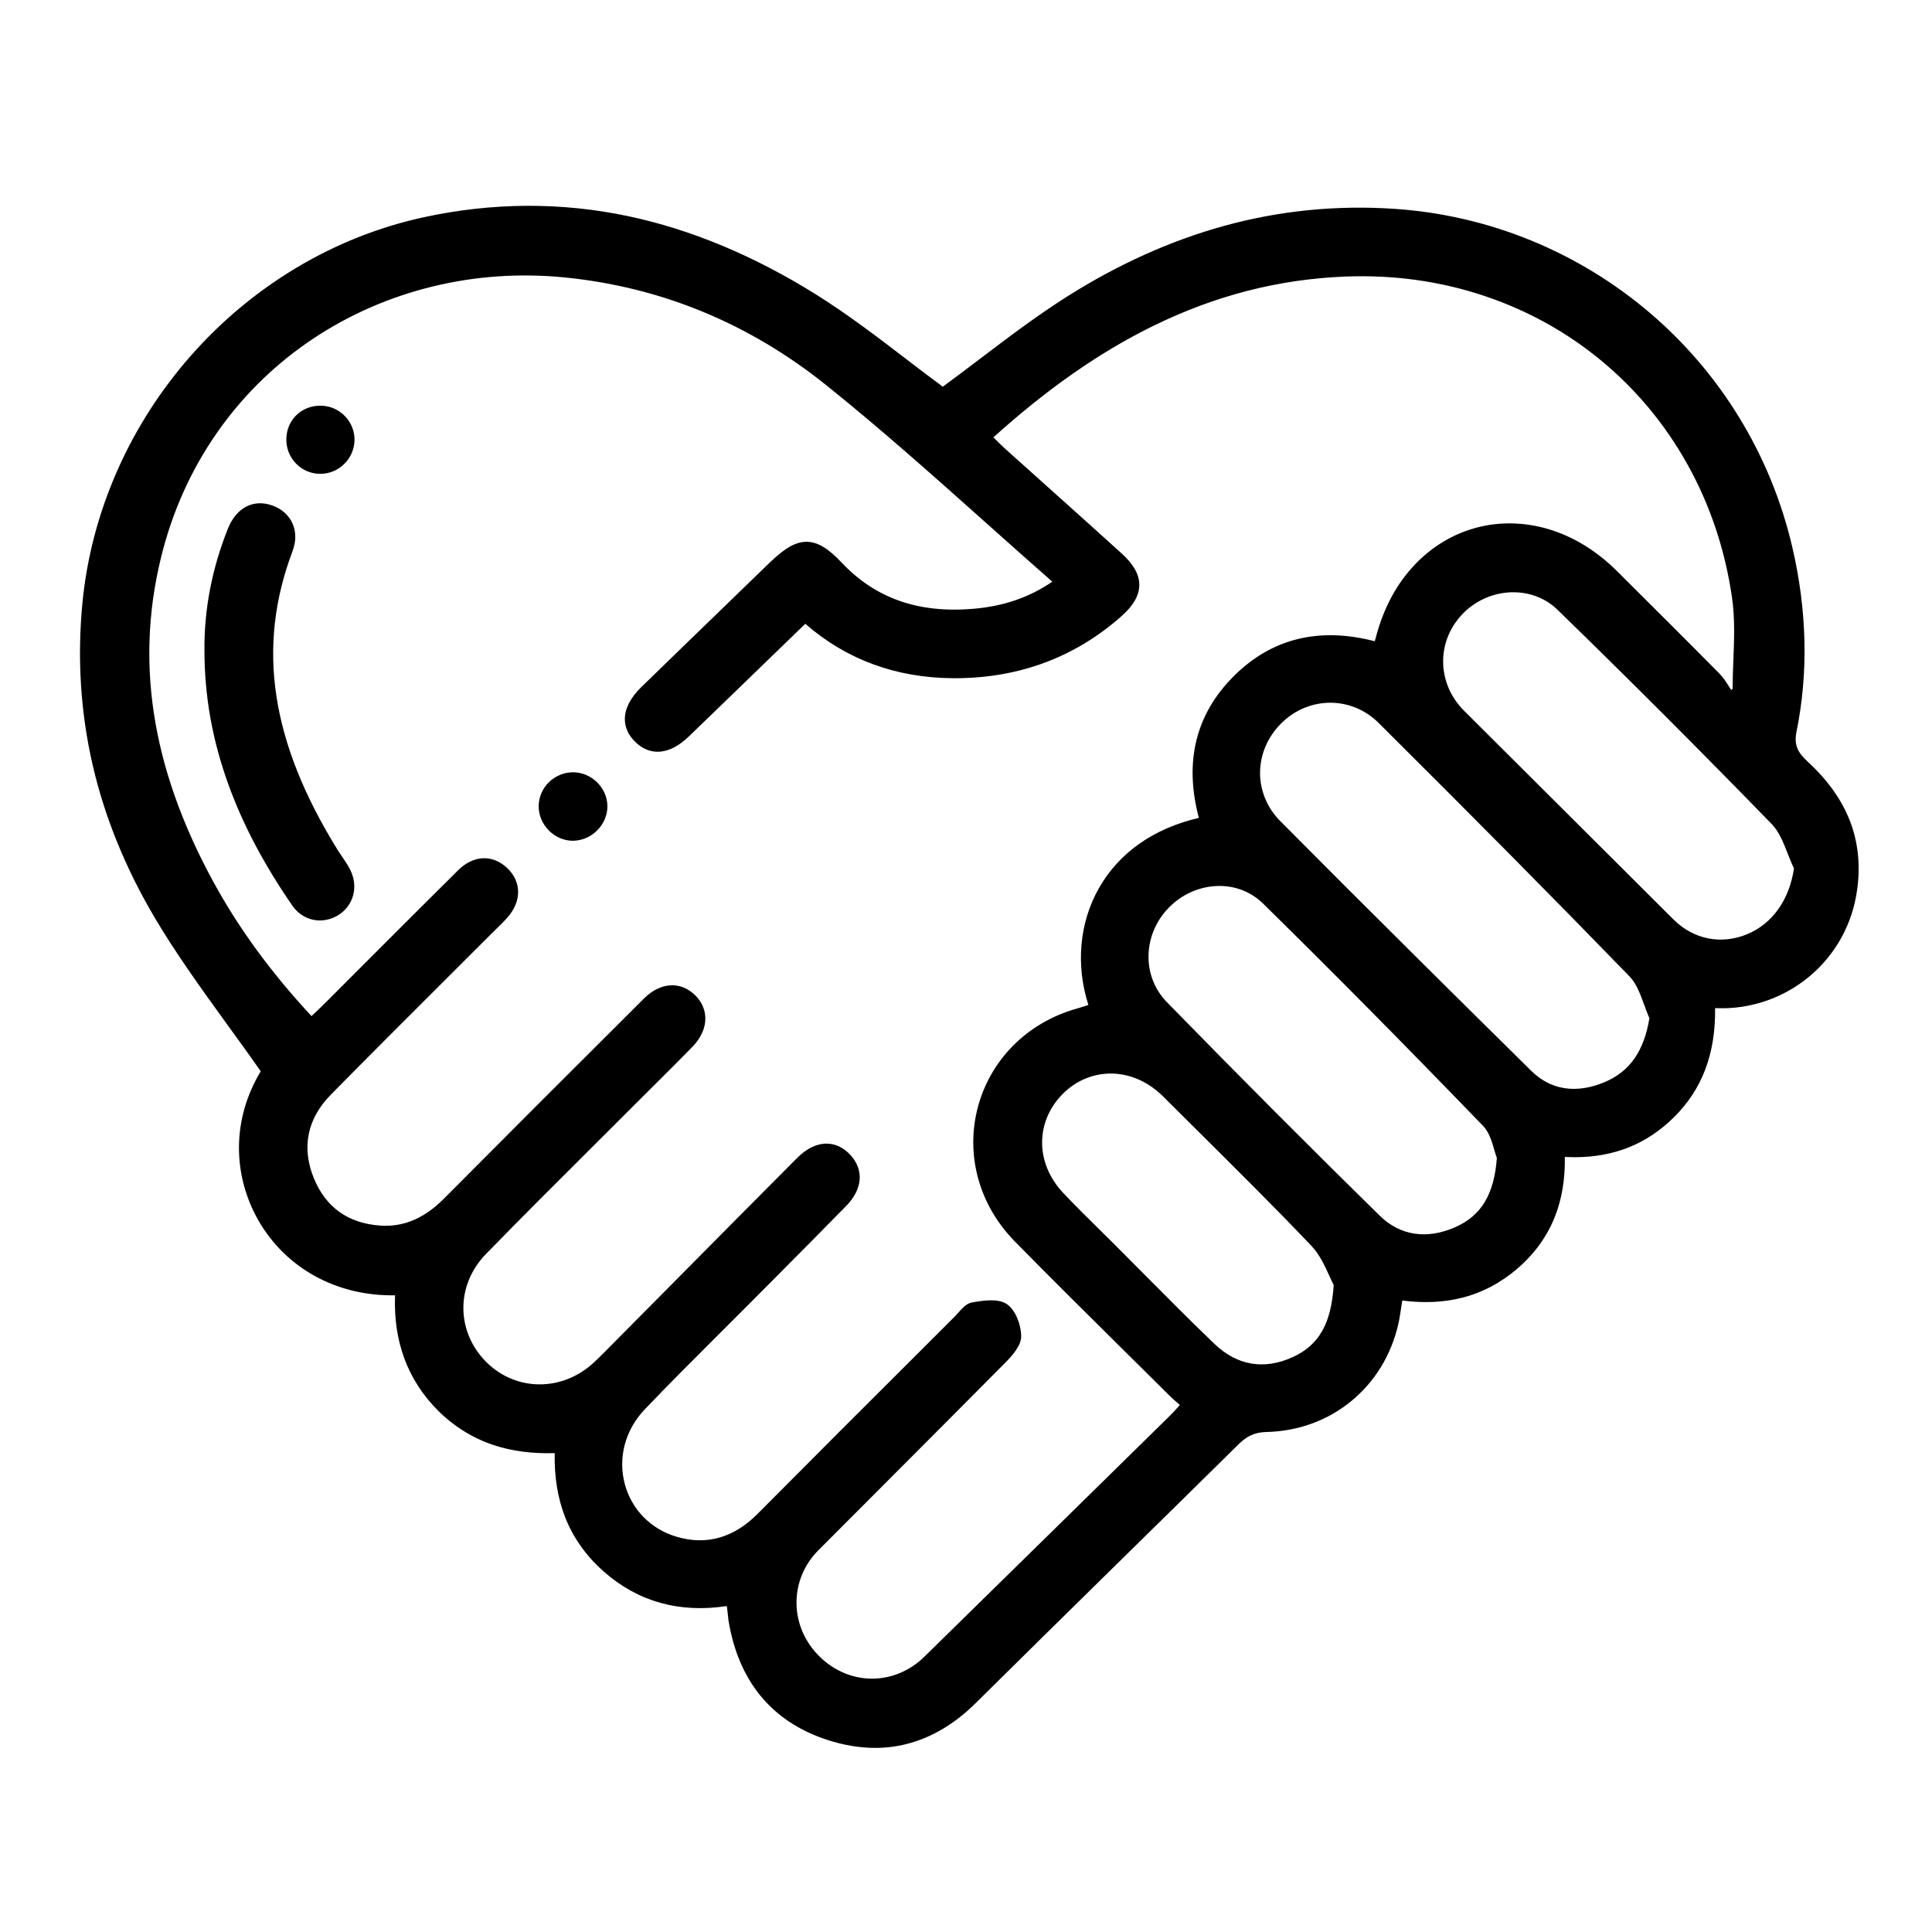 <?xml version="1.0" encoding="utf-8"?>
<!-- Generator: Adobe Illustrator 27.1.1, SVG Export Plug-In . SVG Version: 6.00 Build 0)  -->
<svg version="1.1" id="Layer_1" xmlns="http://www.w3.org/2000/svg" xmlns:xlink="http://www.w3.org/1999/xlink" x="0px" y="0px"
	 viewBox="0 0 2592 2592" style="enable-background:new 0 0 2592 2592;" xml:space="preserve">
<g>
	<g>
		<path d="M1264.7,524.5c55.3-40.5,110.4-85.8,170.3-123.5c132.6-83.6,277.1-127,435.7-116.2c255.9,17.3,470.9,199.7,529.2,450
			c19,81.7,22.4,163.9,5.6,246.1c-4.2,20.6,3.1,32.1,16.8,44.7c52.4,48.1,76.5,106.7,62.7,178.4c-15.4,79.8-83.2,139-164.8,144.1
			c-7.3,0.4-14.6,0.1-24.1,0.1c1.7,57.6-13.3,107.9-54,147.9c-40.1,39.5-89,55.7-147.8,51.5c2.2,59.9-15.8,111.1-61.3,150.7
			c-44.8,38.9-97.3,50.3-155.8,41.8c-2.2,13.6-3.5,25-6,36.1c-19.1,82.2-87.5,138.9-172.7,140.9c-17.7,0.4-28.9,6.4-40.7,18.1
			c-117.1,115.8-235.1,230.7-352,346.7c-56.1,55.7-122.1,72.4-195.7,48c-74-24.5-115.9-79.1-128.4-156.1c-0.7-4.1-0.8-8.2-1.3-12.3
			c-0.4-3.2-0.9-6.4-1.6-11.7c-62.4,10.6-118.6-2.7-166-44.5c-47.1-41.6-66.6-95.3-64.1-160.2c-60.6,3-115-12.4-158.4-55.9
			c-42.7-42.9-59.1-96.1-55.7-155.7c-167.4,6.2-261.7-165.2-179.6-296c-49.5-71.1-102-137.5-144.6-209.8
			c-75.7-128.4-110.1-267.8-95.5-418.3C139,561.6,326.4,348.8,569.1,296c189.5-41.2,362.8,2.6,523.6,103.3
			C1153.4,437.3,1208.9,483.5,1264.7,524.5z M2321.7,932.2c2.4-2.1,4.9-4.2,7.3-6.3c0-41.7,5.1-84.2-0.8-125.1
			C2290,537,2070.3,355.1,1803.5,366.4c-188,8-340.4,95.9-477.2,220.2c7.1,6.8,12.7,12.7,18.8,18.2c52.3,47,104.8,93.8,157,141.1
			c29.5,26.7,29.6,50.9,0,77.2c-63.5,56.4-138.8,82.7-222.8,82.3c-74.2-0.4-141.4-23.2-198.7-74.6c-53.7,52-106.4,103.2-159.4,154.2
			c-23.8,22.9-47,25.2-65.5,7.2c-19.2-18.7-16.5-43.1,7.9-66.9c57.5-56,115.3-111.8,172.9-167.6c35.5-34.4,56.1-35.4,89.4,0.1
			c49.5,52.7,111.1,69.5,180.3,63.6c39.5-3.3,77.1-14.6,113.1-40.5c-103.8-90.8-202.4-183-307.4-267.2
			c-102.3-82-220.7-132.4-352.9-145.7c-248.4-25-478.1,122.2-544,366.3c-43.2,160.2-10,309.6,67.7,451.7
			c36.5,66.9,82.2,127.2,135.1,183.7c8.1-7.8,14.7-13.9,21.1-20.2c59.7-59.7,119.2-119.6,179.3-178.9c19.2-18.9,42.6-18.9,59.8-2.1
			c17.2,16.8,17.1,40-0.6,59.9c-6.6,7.4-13.9,14.2-20.9,21.2c-72,72-144.3,143.6-215.7,216.2c-32.6,33.1-41.4,73.3-23.8,116.6
			c16.8,41.2,49.1,63.6,93.6,66.6c35.4,2.3,63.7-12.7,88.3-37.4c89.3-89.8,178.8-179.3,268.6-268.7c20.3-20.2,44.2-21.4,61.7-4.8
			c18.1,17.2,17,42.4-3.4,63.5c-22.5,23.2-45.5,45.8-68.4,68.6c-69.6,69.7-139.9,138.7-208.6,209.2c-42.9,44.1-41.4,109.7,1.1,151.6
			c41.3,40.8,106.1,41.1,150,0.3c11.5-10.7,22.3-22.2,33.4-33.3c79.8-80.5,159.6-161.1,239.6-241.5c22.5-22.6,47.1-23.5,65.1-3.8
			c16.3,17.9,14.8,40.9-5.6,61.7c-43.4,44.4-87.3,88.3-131,132.3c-46.6,47-94.1,93.2-139.7,141.2c-56.8,59.8-32.8,155.1,44.7,178.1
			c43.5,12.9,81.1,0.6,113.1-31.7c88.1-88.7,176.6-176.9,265-265.2c6.4-6.4,12.8-16,20.4-17.3c14.4-2.6,33.1-5.5,43.5,1.5
			c10.4,7,17.3,25.8,17.3,39.5c0,10.9-11.2,23.3-20.1,32.3c-83.2,84.1-167.1,167.6-250.6,251.5c-41.6,41.8-40.7,107.4,1.5,149
			c41.8,41.2,105,41.4,146.9,0.3c109.9-107.8,219.7-215.6,329.6-323.5c5.1-5.1,9.8-10.6,16.5-17.8c-6.4-5.8-12.1-10.4-17.3-15.5
			c-69.3-68.8-139.2-137.1-207.5-206.8c-99.7-101.7-55.8-265.7,80.8-304.6c6.9-2,13.7-4.3,20.6-6.5
			c-35-101.6,11.1-221.1,148.1-250.6c-20.1-71.1-9.3-136.3,44-189.9c53.2-53.4,118.1-64.8,189.6-45c1.4-4.9,2.2-8,3.1-11.2
			c40.9-153.9,203-197.4,316-84.9c45.8,45.5,91.5,91.1,136.9,137C2310.7,914,2315.7,923.6,2321.7,932.2z M2217.5,1365.4
			c-9.1-19.7-13.7-43.6-28-58.3c-111.2-114.6-223.8-227.9-337-340.6c-38.7-38.5-98.5-36.9-136.4,0.4c-38.9,38.3-40.9,98.5-1.4,138.2
			c111.4,112.1,223.6,223.4,336.1,334.4c29.9,29.5,66.8,32,103.7,16.4C2192.3,1440,2210.6,1408.9,2217.5,1365.4z M2012.7,1552.9
			c-4.3-10.4-7.2-32.6-19.7-45.6c-97.1-100.5-195.2-200.1-294.8-298c-37.1-36.5-95.8-32.1-132.3,4.3c-37.1,37-40.3,96.4-3.3,134.3
			c94.2,96.4,189.3,192,285.5,286.4c29.8,29.2,68,33,106.2,16.2C1991.8,1633.8,2009.3,1602.4,2012.7,1552.9z M2411.5,1164.6
			c-10.2-20.9-15.9-46.2-31.3-62.1c-94.4-97.2-190.2-193.1-287.4-287.5c-38.1-37.1-100.5-31.3-135.9,7.7
			c-35.2,38.8-33.7,96.3,3.9,133.9c93.6,93.4,187.2,186.7,280.9,280c28.8,28.7,67.8,36.2,104.8,20.6
			C2382.9,1241.8,2405.5,1207.4,2411.5,1164.6z M1793.9,1723.1c-6.8-12.3-15-37.6-31.5-55c-64.9-68.2-132.4-134-199.1-200.5
			c-40.9-40.8-100.4-42.4-139.7-4.2c-39.6,38.6-40.2,98-0.7,140c22.1,23.4,45.4,45.7,68.2,68.5c45,45,89.3,90.6,135.3,134.6
			c31.7,30.3,69.7,36.9,109.9,18.4C1773.8,1807.7,1790.8,1776.2,1793.9,1723.1z"/>
		<path d="M1174.1,2345c-21.1,0-43-3.7-65.3-11.1c-37.1-12.3-67.2-32.4-89.3-59.8c-21.5-26.6-35.6-60.2-42.1-99.8
			c-0.4-2.7-0.7-5.3-0.9-7.9c-0.1-1.6-0.3-3.1-0.5-4.7c-0.2-2.1-0.5-4.2-0.9-6.8c0-0.1,0-0.1,0-0.2c-63.8,9.7-119.3-5.9-165.1-46.3
			c-23.6-20.8-41.1-45.4-51.9-73.1c-9.9-25.4-14.6-54.2-13.9-85.8c-30.1,1-57.8-2.7-82.4-10.9c-28-9.4-53.1-25.1-74.5-46.5
			c-40.4-40.6-59.7-92.5-57.3-154.3c-77.9,1.3-146.1-35.9-183.1-100.1c-17.4-30.2-26.5-64.4-26.3-98.9
			c0.2-35.3,10.3-70.3,29.2-101.5c-14.9-21.4-30.3-42.6-45.2-63.1c-35.2-48.7-68.5-94.7-97.9-144.5
			c-38.4-65.2-66.1-133.2-82.1-202.1c-16.5-70.8-21.2-144.5-14-218.9c5.9-61.3,21.9-121.4,47.3-178.6
			c24.8-55.8,58.1-107.5,98.8-153.6c40.8-46.2,88-85.5,140.2-116.8c53.6-32.2,111.3-55.1,171.4-68.2c92.1-20,184.5-20.5,274.5-1.5
			c84.2,17.8,169.2,53.2,252.5,105.4c42,26.3,81.8,56.7,120.2,86.1c16.2,12.4,32.9,25.2,49.4,37.3c16.2-11.9,32.8-24.5,48.8-36.6
			c38.2-29,77.6-58.9,119.1-85.1c68.1-42.9,138.5-74.5,209.3-94c74.3-20.5,151.4-28.2,229.1-22.9c63.4,4.3,125.3,18.7,183.8,42.8
			c57.2,23.5,110.2,55.8,157.5,95.9c47.3,40.2,87.7,87.3,120.1,140c33.2,54,57.4,112.8,71.9,174.8c19.9,85.4,21.8,168.9,5.7,248
			c-3.8,18.6,2.5,28.6,15.4,40.5c27.3,25.1,46.6,52.7,57.4,82.1c11.3,30.9,13.6,64.7,6.7,100.4c-15.8,81.8-85.3,142.6-169,147.7
			c-5,0.3-9.9,0.2-15.5,0.2c-1.4,0-2.8,0-4.2-0.1c0.8,61.1-17.3,109-55.4,146.6c-36.4,35.9-80.1,53.4-133.1,53.4
			c-4.3,0-8.7-0.1-13.1-0.3c0.5,29.3-3.9,56.2-13.2,79.8c-10.4,26.4-27.1,49.7-49.8,69.4c-22.3,19.3-47.4,32.7-74.6,39.6
			c-24.5,6.3-51.6,7.5-80.5,3.8c-0.5,2.9-0.9,5.7-1.3,8.4c-1.2,8.2-2.4,16-4.1,23.6c-9.6,41.5-31.5,77.1-63.1,103
			c-31.8,26.1-71.2,40.4-113.9,41.4c-15.2,0.4-25.8,5.1-37.6,16.8c-51.8,51.2-104.7,103.1-155.8,153.3
			c-64.4,63.3-131,128.7-196.3,193.4c-28.6,28.4-60,46.9-93.4,55.2C1202.1,2343.4,1188.3,2345,1174.1,2345z M982.6,2144.4l0.6,4.6
			c0.2,1.8,0.5,3.3,0.7,4.7c0.4,2.7,0.7,4.9,1,7.1c0.2,1.7,0.3,3.3,0.5,4.9c0.2,2.5,0.4,4.9,0.8,7.2
			c12.7,77.9,54.8,129.2,125.3,152.5c71.5,23.7,135.8,7.9,191.1-47c65.2-64.7,131.9-130.1,196.3-193.4
			c51.1-50.2,103.9-102.1,155.7-153.3c13.5-13.3,26.2-18.9,43.7-19.3c40.7-1,78.1-14.6,108.4-39.4c30.1-24.7,50.8-58.6,60-98.1
			c1.7-7.2,2.8-14.8,4-22.9c0.6-4.1,1.2-8.4,2-12.9l0.7-4.4l4.4,0.6c60.7,8.8,110.5-4.5,152.2-40.7c42.5-36.9,62-85,59.7-147.1
			l-0.2-5l5,0.4c58.6,4.2,105.7-12.3,144.3-50.2c37.2-36.6,54.4-83.9,52.6-144.5l-0.1-4.6h4.6c3.2,0,6.2,0,9,0.1
			c5.5,0.1,10.2,0.2,14.8-0.1c79.6-4.9,145.6-62.7,160.7-140.5c6.6-34.1,4.5-66.2-6.3-95.6c-10.3-28.1-28.8-54.5-55-78.6
			c-14.2-13-22.7-26.4-18.1-48.9c15.9-77.9,14-160.1-5.6-244.2c-14.2-61-38-119-70.8-172.1c-31.9-51.9-71.7-98.3-118.3-137.8
			c-46.5-39.5-98.7-71.3-155-94.5c-57.7-23.7-118.6-37.9-181-42.1c-76.7-5.2-152.8,2.4-226.1,22.6c-69.9,19.2-139.6,50.5-206.9,93
			c-41.2,25.9-80.5,55.8-118.5,84.6c-16.9,12.8-34.4,26.1-51.6,38.7l-2.7,1.9l-2.7-2c-17.4-12.8-35.1-26.3-52.2-39.3
			c-38.3-29.3-77.9-59.6-119.5-85.6c-82.4-51.6-166.4-86.7-249.6-104.2c-88.7-18.7-179.8-18.2-270.7,1.5
			c-59.1,12.8-115.8,35.4-168.6,67.1c-51.4,30.8-97.9,69.5-138,115c-40.1,45.4-72.9,96.3-97.3,151.3
			c-25.1,56.3-40.7,115.5-46.6,175.8c-7.1,73.4-2.5,146.1,13.8,216c15.9,68,43.2,135.2,81.1,199.6c29.2,49.5,62.4,95.3,97.5,143.8
			c15.5,21.4,31.5,43.4,46.9,65.7l1.7,2.4l-1.6,2.5c-19,30.3-29.2,64.6-29.4,99.3c-0.2,32.9,8.5,65.5,25.1,94.3
			c36.1,62.6,103.4,98.3,179.9,95.5l4.9-0.2l-0.3,4.9c-3.5,61.3,14.8,112.5,54.4,152.3c39.8,40,90.5,57.8,154.9,54.6l4.9-0.2
			l-0.2,4.9c-2.6,66,17.9,117.3,62.5,156.6c44.8,39.5,99.4,54.1,162.2,43.4L982.6,2144.4z M1170,2261.1c-27.4,0-54.9-10.8-76.8-32.3
			c-21.5-21.2-33.4-49-33.6-78.3c-0.1-28.8,11.2-56.2,32-77.1c31.7-31.8,63.9-64.1,95.1-95.3c51.1-51.1,103.9-103.9,155.5-156.2
			c5.1-5.2,18.8-19,18.8-29.1c0-12-6.2-29.7-15.3-35.7c-9.4-6.3-29.4-2.8-40.2-0.8c-4.2,0.8-8.7,5.8-13,10.7c-1.6,1.8-3.3,3.7-5,5.4
			c-15.2,15.2-30.4,30.4-45.6,45.6c-72,71.9-146.5,146.2-219.4,219.6c-34.5,34.7-74,45.8-117.6,32.8c-37.3-11.1-65.5-39.8-75.4-76.8
			c-10.3-38.3,0.5-78.9,28.7-108.7c31.5-33.2,64.4-66,96.2-97.7c14.3-14.3,29.1-29,43.5-43.6c12.2-12.3,24.4-24.6,36.6-36.8
			c31-31.2,63.1-63.5,94.4-95.5c18.4-18.9,20.4-39.1,5.5-55.5c-7.4-8.1-15.8-12.4-25-12.6c-11-0.2-22.6,5.5-33.6,16.5
			c-56.4,56.6-113.5,114.3-168.8,170c-23.6,23.8-47.2,47.6-70.8,71.4c-3.1,3.1-6.2,6.3-9.2,9.4c-7.8,8-15.9,16.3-24.3,24.1
			c-22,20.4-49.9,31.6-78.7,31.6c-0.1,0-0.2,0-0.3,0c-28.9-0.1-56.3-11.5-77.2-32c-21.5-21.2-33.6-49-33.9-78.2
			c-0.4-29.4,11.3-57.8,32.8-79.8c48.3-49.5,98.1-99.2,146.3-147.2c20.4-20.3,41.6-41.4,62.3-62.1c6.8-6.8,13.6-13.6,20.5-20.4
			c15.8-15.7,32.1-31.9,47.8-48.1c10-10.3,15.2-21.6,14.9-32.7c-0.2-9.1-4.1-17.5-11.4-24.4c-16-15.2-37.2-13.4-55.4,4.7
			c-100.2,99.8-188.1,187.6-268.6,268.6c-28.1,28.3-58.1,41-91.8,38.8c-46.5-3-80.2-27-97.5-69.3c-18.2-44.6-9.6-86.6,24.7-121.5
			c50.5-51.3,102.3-103,152.5-153c20.8-20.7,42.2-42.1,63.3-63.2c2.1-2.1,4.2-4.1,6.3-6.2c4.9-4.8,9.9-9.7,14.5-14.8
			c16-18,16.4-38.5,0.9-53.7c-15.9-15.5-36.4-14.7-53.5,2.1c-41.5,41-83.5,83-124,123.6c-18.4,18.4-36.8,36.9-55.2,55.3
			c-4.3,4.3-8.8,8.5-13.5,13c-2.4,2.3-4.9,4.7-7.6,7.3l-3.3,3.1l-3.1-3.3c-56.3-60.2-100.8-120.6-135.8-184.6
			c-86-157.4-108.3-306.2-68.1-455.1c16.3-60.2,42.7-115.8,78.6-165.2c34.7-47.7,77.4-88.6,126.8-121.4
			c49.1-32.6,103.3-56.3,161.3-70.5c59.1-14.5,120.3-18.7,182-12.5c130.8,13.1,250.3,62.5,355.2,146.7
			c73,58.5,144.4,122.3,213.5,183.9c30.7,27.4,62.4,55.7,94.1,83.4l4.3,3.7l-4.6,3.3c-33.5,24-71.3,37.5-115.4,41.3
			c-8.9,0.8-17.6,1.1-26.1,1.1c-64.3,0-116.1-21.8-157.8-66.1c-15.9-16.9-28.1-24.6-39.7-24.8c-12.1-0.3-25,7.2-43.3,24.9
			c-19.1,18.5-38.1,36.9-57.2,55.4c-38,36.8-77.2,74.8-115.7,112.2c-12.5,12.2-19.2,24.7-19.2,36.2c0,8.8,3.8,16.9,11.3,24.2
			c21.2,20.7,43.9,7.5,59.2-7.3c37.6-36.2,75.8-73.2,112.8-109.1c15.5-15,31-30,46.6-45.1l3-2.9l3.1,2.8
			c27.5,24.7,58.4,43.4,91.6,55.6c31.9,11.7,66.9,17.7,104.1,17.9c84.7,0.4,158.7-26.9,219.8-81.1c13.8-12.3,20.6-23.7,20.7-34.9
			c0.1-11.3-6.7-22.9-20.7-35.6c-33.2-30.1-67.1-60.4-99.9-89.8c-19-17.1-38.1-34.1-57.1-51.2c-4.1-3.7-8.1-7.7-12.4-11.8
			c-2.1-2.1-4.2-4.2-6.6-6.4l-3.4-3.3l3.6-3.2c74.8-67.9,146.9-118.4,220.5-154.4c84.2-41.2,169.1-63.1,259.6-67
			c66-2.8,130.2,6,190.8,26.2c59,19.7,112.9,49.6,160.4,88.8c47.4,39.3,86.8,86.7,117.1,140.9c31.1,55.7,51.7,117,61.1,182.3
			c4.1,28.4,3,57.7,1.9,86.2c-0.5,13-1,26.5-1,39.6v2.1l-12.7,10.9l-2.9-4.1c-2-2.8-3.8-5.7-5.6-8.5c-3.9-6.1-7.5-11.8-12.2-16.5
			c-42.4-43-85.8-86.2-127.9-128.1l-8.9-8.9c-26.9-26.8-57-45.2-89.5-54.7c-30.4-8.9-62-9.4-91.4-1.5c-29.3,7.9-56.3,24.2-78,47.1
			c-23.2,24.5-39.9,55.4-49.6,92c-0.5,2.1-1.1,4.1-1.8,6.6c-0.4,1.4-0.8,2.9-1.3,4.6l-1.2,4.3l-4.3-1.2
			c-35.9-9.9-69.3-11.5-99.5-4.8c-31.7,7-60.5,23.4-85.7,48.7c-49.3,49.4-63.7,111.8-42.9,185.5l1.3,4.6l-4.7,1
			c-60.7,13.1-106.7,44.7-133,91.4c-25.5,45.2-29.8,101.1-11.8,153.3l1.5,4.4l-4.4,1.4c-2.2,0.7-4.3,1.4-6.5,2.1
			c-4.6,1.5-9.4,3-14.2,4.4c-62.8,17.9-109.8,64.9-126,125.8c-16.1,60.8,1.5,124.8,47.1,171.3c48.7,49.6,98.9,99.3,147.5,147.4
			c19.7,19.4,40,39.6,60,59.4c3.4,3.4,7.1,6.6,11,10c2,1.7,4,3.5,6.2,5.4l3.4,3l-3.1,3.4c-2.3,2.4-4.3,4.7-6.2,6.8
			c-3.8,4.2-7,7.8-10.5,11.2c-98.1,96.4-214,210.2-329.6,323.5C1224.6,2250.4,1197.3,2261.1,1170,2261.1z M1329.7,1744.5
			c8,0,15.4,1.3,21.1,5.1c11.9,8,19.3,28.7,19.2,43.2c0,12.2-10.8,24.8-21.4,35.5c-51.7,52.2-104.5,105.1-155.5,156.2
			c-31.2,31.2-63.4,63.5-95.1,95.3c-19.1,19.1-29.5,44.2-29.4,70.7c0.1,26.9,11.1,52.4,30.9,71.9c40.1,39.5,100.5,39.6,140.6,0.3
			c115.6-113.3,231.5-227.1,329.6-323.5c3.3-3.2,6.5-6.7,10.1-10.8c1-1.1,2-2.3,3.1-3.5c-0.9-0.8-1.8-1.6-2.7-2.3
			c-4-3.5-7.8-6.8-11.4-10.4c-19.9-19.8-40.3-39.9-59.9-59.4c-48.6-48.1-98.9-97.8-147.6-147.5c-47.9-48.8-66.3-116-49.4-179.9
			c17-64,66.4-113.4,132.2-132.1c4.6-1.3,9.3-2.8,13.9-4.3c0.7-0.2,1.5-0.5,2.2-0.7c-17.1-53.4-12.2-110.2,13.9-156.3
			c27-47.8,73.3-80.5,134.3-94.7c-19.9-75-4.3-138.8,46.4-189.7c50.7-50.9,114.5-66.8,189.6-47.3c0-0.1,0.1-0.2,0.1-0.3
			c0.7-2.5,1.3-4.5,1.8-6.5c10.1-38,27.5-70.3,51.7-95.8c22.8-24.1,51.2-41.3,82.2-49.6c31-8.4,64.3-7.8,96.3,1.5
			c33.9,10,65.3,29.1,93.3,57l8.9,8.9c42.1,41.9,85.6,85.2,128,128.1c5.3,5.4,9.4,11.8,13.3,18c0.9,1.3,1.7,2.7,2.6,4.1l1.9-1.7
			c0-12.6,0.5-25.4,1-37.8c1.1-28,2.2-57-1.8-84.5c-9.3-64.2-29.5-124.5-60.1-179.2c-29.7-53.2-68.4-99.8-115-138.4
			c-46.6-38.6-99.6-67.9-157.5-87.2c-59.5-19.9-122.6-28.5-187.6-25.8c-89.2,3.8-172.9,25.4-256,66c-71.7,35.1-142,84.1-214.8,149.7
			c1.1,1.1,2.1,2.1,3.2,3.1c4.1,4.1,8.1,8,12,11.6c19,17.1,38,34.2,57.1,51.2c32.8,29.4,66.7,59.8,99.9,89.9
			c16,14.5,23.7,28.3,23.6,42.3c-0.1,13.9-7.8,27.5-23.7,41.6c-62.4,55.4-137.6,83.4-223.8,83.4c-0.7,0-1.4,0-2.1,0
			c-76.7-0.4-143.5-25-198.5-73c-14.6,14.1-29.1,28.2-43.6,42.2c-37,35.8-75.2,72.9-112.8,109.1c-25.3,24.4-51.4,27-71.7,7.2
			c-9.3-9.1-14-19.4-14-30.7c0-14,7.6-28.7,21.9-42.7c38.5-37.5,77.8-75.5,115.8-112.3c19.1-18.5,38.1-36.9,57.2-55.4
			c20.2-19.5,35.1-27.8,49.7-27.4c14.2,0.3,28.4,8.9,46.1,27.7c45.2,48.1,103,68.4,176.6,62.2c41-3.5,74.9-15.1,106.2-36.4
			c-30.3-26.6-60.5-53.5-89.8-79.7c-69-61.6-140.3-125.2-213.1-183.6C1005.5,434,887.5,385.3,758.5,372.3
			c-60.7-6.1-120.9-2-179,12.3c-57,14-110.3,37.3-158.5,69.2c-48.6,32.2-90.5,72.4-124.5,119.2c-35.2,48.5-61.2,103.1-77.2,162.3
			c-39.5,146.5-17.5,293.2,67.3,448.4c34,62.2,77,121,131.3,179.5c1.5-1.4,3-2.8,4.4-4.1c4.9-4.7,9.2-8.7,13.4-12.9
			c18.4-18.4,36.8-36.8,55.2-55.3c40.6-40.6,82.5-82.6,124-123.6c20.6-20.4,46.6-21.2,66.1-2.2c19,18.5,18.8,44.5-0.4,66.1
			c-4.8,5.3-9.9,10.4-14.9,15.2c-2.1,2-4.2,4.1-6.2,6.1c-21.1,21.1-42.5,42.5-63.3,63.2c-50.1,50-101.9,101.7-152.4,153
			c-31.6,32.1-39.5,70.8-22.8,111.8c16.1,39.5,46.3,60.9,89.7,63.8c30.9,2,58.7-9.8,84.8-36.1c80.5-81,168.4-168.9,268.6-268.7
			c21.7-21.6,48.4-23.5,68-4.8c9,8.6,13.9,19.2,14.2,30.8c0.3,13.5-5.8,27.1-17.5,39.1c-15.8,16.3-32.1,32.5-47.9,48.2
			c-6.8,6.8-13.6,13.6-20.5,20.4c-20.7,20.8-41.9,41.8-62.3,62.2c-48.2,48-98,97.6-146.2,147.1c-19.8,20.3-30.5,46.4-30.2,73.4
			c0.3,26.8,11.4,52.3,31.2,71.9c39.8,39.2,101.6,39.4,143.8,0.2c8.2-7.6,16.2-15.8,24-23.7c3.1-3.2,6.2-6.3,9.3-9.4
			c23.6-23.8,47.2-47.6,70.8-71.4c55.3-55.8,112.4-113.5,168.8-170.1c12.8-12.8,26.7-19.4,40.2-19.1c11.5,0.3,22.4,5.6,31.4,15.5
			c8.9,9.8,13.1,21.3,12.1,33.2c-1,11.8-7.2,23.8-17.8,34.7c-31.3,32-63.4,64.3-94.4,95.5c-12.2,12.3-24.4,24.6-36.6,36.8
			c-14.5,14.6-29.3,29.3-43.6,43.6c-31.8,31.7-64.6,64.5-96.1,97.5c-26.1,27.4-36,64.9-26.5,100.1c9.1,34,35,60.4,69.3,70.5
			c40.1,11.9,76.7,1.6,108.6-30.5c72.9-73.4,147.4-147.8,219.4-219.6c15.2-15.2,30.4-30.4,45.6-45.6c1.5-1.5,3-3.2,4.6-5
			c5.4-6,10.9-12.3,18.2-13.6C1312.4,1745.9,1321.4,1744.5,1329.7,1744.5z M1692.5,1839.7c-24.9,0-48.3-10.1-69.1-30
			c-32.6-31.2-64.9-63.7-96.1-95.2c-12.9-13-26.2-26.4-39.3-39.5c-6.7-6.7-13.5-13.4-20.1-19.9c-16-15.8-32.5-32.1-48.2-48.7
			c-19.9-21.1-30.8-47.5-30.6-74.3c0.2-26.8,11.3-52.4,31.4-71.9c19.9-19.4,45.6-29.6,72.5-28.8c26.8,0.8,52.9,12.5,73.5,33
			c15.6,15.6,31.5,31.3,46.9,46.6c50.4,50,102.5,101.7,152.3,154c12.5,13.2,20.5,30.8,26.3,43.6c2.2,4.9,4.1,9.1,5.9,12.3l0.6,1.1
			l-0.1,1.3c-3.2,55.5-21.8,88-60.2,105.7C1722.6,1836.1,1707.3,1839.7,1692.5,1839.7z M1490.1,1440.3c-23.5,0-45.9,9.3-63.3,26.3
			c-18.3,17.9-28.5,41.1-28.7,65.5c-0.2,24.5,9.8,48.7,28.1,68.1c15.6,16.5,32,32.8,48,48.5c6.6,6.5,13.4,13.3,20.1,19.9
			c13.1,13.1,26.5,26.5,39.3,39.5c31.2,31.4,63.4,63.9,95.9,95c30.4,29.1,66.7,35.1,104.9,17.6c35.2-16.1,51.7-45.1,54.9-96.7
			c-1.8-3.3-3.5-7.3-5.6-11.8c-5.9-13-13.1-29.1-24.6-41.1c-49.7-52.2-101.8-103.8-152.1-153.8c-15.4-15.3-31.3-31-46.9-46.6
			c-19-18.9-42.9-29.7-67.4-30.4C1491.8,1440.3,1490.9,1440.3,1490.1,1440.3z M1909.9,1665.1c-24.2,0-46.4-9.3-65-27.5
			c-93.1-91.4-189.2-187.7-285.6-286.4c-18.6-19-28.3-44.2-27.4-70.8c0.9-26.2,11.8-51,30.8-69.8c18.7-18.7,43.2-29.6,68.9-30.8
			c26.4-1.2,51.2,8.2,69.7,26.4c91.6,90,188.1,187.5,294.9,298.1c9.8,10.2,14,24.8,17.3,36.5c1.2,4.2,2.2,7.8,3.3,10.5l0.4,1l-0.1,1
			c-3.6,52.3-23,84.5-61.2,101.4C1940.2,1661.6,1924.7,1665.1,1909.9,1665.1z M1636,1188.6c-1.3,0-2.7,0-4.1,0.1
			c-23.4,1.1-45.8,11.1-62.9,28.1c-17.3,17.3-27.3,39.9-28.1,63.8c-0.8,24.2,8,47,24.9,64.2c96.3,98.6,192.3,195,285.4,286.3
			c27.2,26.7,63.1,32.1,101.2,15.3c35-15.5,52.2-44.1,55.8-92.8c-1.1-2.9-2.1-6.4-3.3-10.4c-3.1-10.8-6.9-24.2-15.2-32.7
			c-106.8-110.5-203.2-208-294.8-297.9C1679.2,1197,1658.4,1188.6,1636,1188.6z M2111.3,1469.9c-23.8,0-45.3-9.1-63.7-27.2
			c-99-97.7-216.3-213.8-336.1-334.4c-19.5-19.6-30.1-45.1-30-71.8c0.2-27.1,11.3-53,31.5-72.8c40.3-39.7,103-39.9,142.7-0.4
			c130.6,130,237.7,238.2,337.1,340.6c10.4,10.7,15.9,25.8,21.2,40.3c2.4,6.5,4.8,13.1,7.6,19.2l0.6,1.2l-0.2,1.3
			c-7.6,48.5-28.5,78.3-65.7,94C2140.6,1466.6,2125.6,1469.9,2111.3,1469.9z M1784.8,942.8c-23.5,0-47.1,9.1-65.5,27.3
			c-18.4,18.1-28.6,41.7-28.8,66.4c-0.1,24.2,9.6,47.5,27.4,65.4c119.8,120.6,237.1,236.7,336.1,334.4
			c33.5,33.1,72.2,26.7,98.8,15.5c33.7-14.2,52.8-41.5,60.1-85.8c-2.7-6-5-12.4-7.3-18.6c-5.2-14.3-10.2-27.8-19.2-37.2
			c-99.3-102.4-206.4-210.6-337-340.5C1831.3,951.8,1808.1,942.8,1784.8,942.8z M2308.4,1269.7c-25.5,0-50-10.2-69.8-29.9
			c-90-89.6-186.3-185.6-280.9-280c-39.2-39.2-41-99.4-4.1-140.1c18.8-20.8,45.7-33.2,73.7-34.1c26.1-0.8,50.5,8.5,68.7,26.1
			c96,93.4,192.7,190.1,287.5,287.6c11.2,11.5,17.4,27.4,23.5,42.9c2.7,6.9,5.5,13.9,8.6,20.4l0.6,1.2l-0.2,1.4
			c-6.4,45.6-31,80.6-67.6,96.1C2335.1,1266.9,2321.7,1269.7,2308.4,1269.7z M2030.5,794.6c-1,0-1.9,0-2.9,0
			c-25.6,0.8-50.1,12.1-67.3,31.1c-33.6,37-32,91.9,3.8,127.7c94.6,94.4,190.9,190.4,280.9,280c27.3,27.2,64.6,34.5,99.8,19.6
			c33.3-14.1,55.8-46,62-87.8c-3-6.4-5.7-13.2-8.3-19.8c-6-15.3-11.7-29.7-21.6-39.9c-94.7-97.4-191.3-194.1-287.3-287.4
			C2074,802.9,2053.1,794.6,2030.5,794.6z"/>
	</g>
	<g>
		<path d="M278.8,873.2c-0.6-56.2,10.3-110.2,31.1-162.1c10.6-26.6,31.6-37,54.8-28.3c22.1,8.3,32.9,30.2,23.5,55
			c-55.5,146.8-17.2,279,61.2,405.4c5.2,8.4,11.4,16.3,16,25.1c11.1,21.4,4.7,44.5-14.8,56.1c-18.6,11.1-41.6,7.1-54.9-12.1
			C325.3,1110.2,279,999.6,278.8,873.2z"/>
		<path d="M429.2,1234.9c-14.3,0-28.2-7-37.2-20.2c-37.9-55-65.8-107.8-85.3-161.4c-21.7-59.8-32.3-118.7-32.4-180.1
			c-0.6-55,10-110.2,31.4-163.8c11.5-28.7,34.7-40.6,60.6-30.9c11.9,4.5,21.2,12.8,26,23.5c5.1,11.2,5.1,24.1,0.2,37.4
			c-48.7,128.7-29.3,256.2,60.8,401.4c1.9,3,4,6.1,6,9c3.5,5.2,7.2,10.6,10.2,16.4c12,23.1,5,49.2-16.5,62.1
			C445.3,1232.7,437.1,1234.9,429.2,1234.9z M349,684.3c-15,0-27.6,10-35,28.5c-21,52.6-31.4,106.6-30.8,160.4l0,0
			c0.1,60.4,10.5,118.3,31.8,177.1c19.2,52.9,46.7,105,84.2,159.4c11.5,16.7,31.6,21.1,48.9,10.8c17.6-10.5,23-31.1,13.1-50.2
			c-2.7-5.3-6.1-10.2-9.6-15.4c-2.1-3-4.2-6.2-6.2-9.4c-43.2-69.6-69.8-133.9-81.5-196.6c-13.4-72.4-6.9-142,19.8-212.8
			c4.1-10.9,4.2-21.4,0.1-30.5c-3.8-8.5-11.3-15.1-21-18.7C358.2,685.2,353.5,684.3,349,684.3z"/>
	</g>
	<g>
		<path d="M768.7,1040.7c22.3,0,41.3,18.5,41.6,40.6c0.3,21.9-18.3,41.4-40.4,42.2c-22.9,0.8-43.2-19.2-42.8-42.2
			C727.5,1059.1,746.3,1040.7,768.7,1040.7z"/>
		<path d="M768.7,1128c-11.6,0-23.2-4.8-31.9-13.4c-9.2-9-14.3-21.1-14.1-33.4c0.4-24.8,21-45,46.1-45.1l0,4.5l0-4.5c0,0,0,0,0,0
			c24.6,0,45.7,20.6,46.1,45c0.4,24.5-20.1,45.9-44.7,46.8C769.7,1128,769.2,1128,768.7,1128z M768.8,1045.2
			C768.7,1045.2,768.7,1045.2,768.8,1045.2c-19.8,0-36.8,16.6-37.1,36.2c-0.1,9.8,4,19.5,11.4,26.8c7.3,7.2,17.1,11.2,26.7,10.8
			c19.5-0.7,36.3-18.3,36-37.6C805.6,1061.7,788.6,1045.2,768.8,1045.2z"/>
	</g>
	<g>
		<path d="M471.1,590.8c-0.6,22.5-19.3,40.6-41.7,40.4c-23.4-0.2-41.8-20-40.6-43.6c1.1-22.8,19.5-39.6,42.6-38.8
			C453.7,549.5,471.7,568.4,471.1,590.8z"/>
		<path d="M429.7,635.7c-0.1,0-0.3,0-0.4,0c-12.5-0.1-24-5.2-32.6-14.2c-8.7-9.2-13.1-21.3-12.5-34.1c1.2-25.4,21.5-43.9,47.2-43.1
			c25,0.8,44.8,21.8,44.2,46.6C475,615.7,454.4,635.7,429.7,635.7z M429.8,553.2c-20,0-35.6,14.6-36.6,34.5
			c-0.5,10.3,3.1,20,10.1,27.5c6.9,7.3,16.1,11.3,26.1,11.4c0.1,0,0.2,0,0.3,0c19.8,0,36.3-16.1,36.9-36l4.5,0.1l-4.5-0.1
			c0.5-20-15.4-36.7-35.5-37.4C430.7,553.2,430.2,553.2,429.8,553.2z"/>
	</g>
</g>
</svg>
